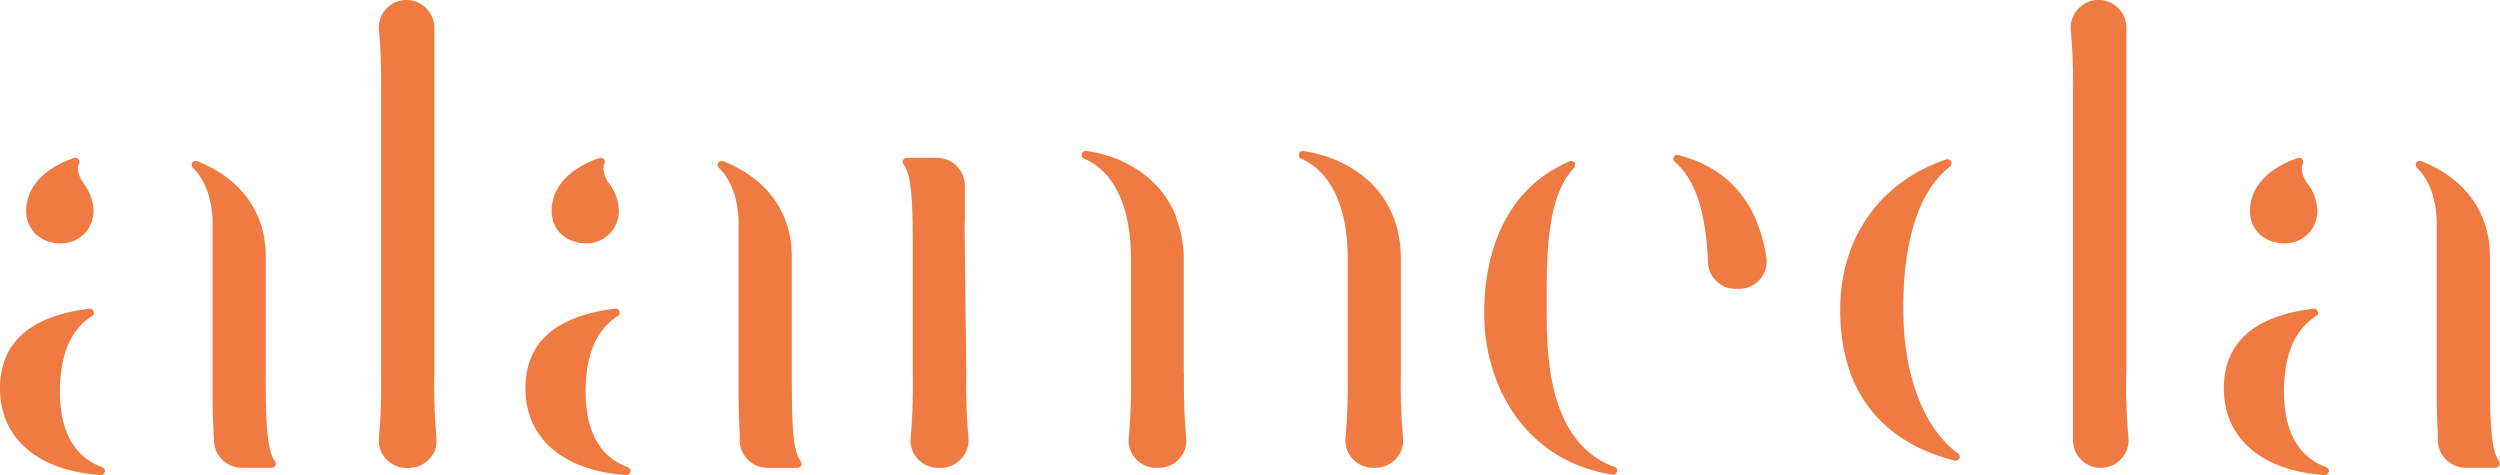 <svg xmlns="http://www.w3.org/2000/svg" viewBox="0 0 410.46 78"><defs><style>.cls-1{fill:#ef7b42;}</style></defs><title>Recurso 17</title><g id="Capa_2" data-name="Capa 2"><g id="Capa_1-2" data-name="Capa 1"><path class="cls-1" d="M16.84,76.72c-4.62-1.65-7-5.83-7-12.39,0-6.06,1.77-10.24,5.27-12.43a.65.65,0,0,0,.27-.78.67.67,0,0,0-.7-.44C5,51.86,0,56.25,0,63.75,0,72,6.2,77.29,16.57,78h0a.66.66,0,0,0,.22-1.28"/><path class="cls-1" d="M43.64,61.45V42.21c0-7.28-4-12.87-11.26-15.75a.65.65,0,0,0-.8.25.67.67,0,0,0,.08.83c2.15,2.16,3.24,5.31,3.24,9.36V65.79c0,.2.05,3.38.18,5.45l.05,1a4.56,4.56,0,0,0,4.55,4.56h4.95a.66.66,0,0,0,.59-.37.68.68,0,0,0-.06-.7c-1.3-1.75-1.53-5.82-1.53-14.31"/><path class="cls-1" d="M10,39.95a5.28,5.28,0,0,0,5.35-5.34,7.73,7.73,0,0,0-1.54-4.4,4.64,4.64,0,0,1-1-2.4,2.52,2.52,0,0,1,.18-1,.66.66,0,0,0-.14-.7.68.68,0,0,0-.69-.17c-5,1.7-7.86,4.86-7.86,8.67,0,3.14,2.35,5.34,5.69,5.34"/><path class="cls-1" d="M71.31,61.45V4.55a4.57,4.57,0,0,0-8-3A4.46,4.46,0,0,0,62.22,5a98.24,98.24,0,0,1,.35,10.36V61.45a98.08,98.08,0,0,1-.35,10.36,4.46,4.46,0,0,0,1.09,3.47,4.59,4.59,0,0,0,3.44,1.55h.37a4.59,4.59,0,0,0,3.44-1.55,4.44,4.44,0,0,0,1.09-3.47,95.29,95.29,0,0,1-.34-10.36"/><path class="cls-1" d="M230,61.45V42.56c0-11.32-8.26-16.59-16-17.76a.64.64,0,0,0-.73.47.66.66,0,0,0,.37.79c4.92,2.16,7.63,8,7.63,16.38v19a98,98,0,0,1-.35,10.36,4.43,4.43,0,0,0,1.1,3.47,4.6,4.6,0,0,0,3.43,1.54h.37a4.59,4.59,0,0,0,3.43-1.54,4.47,4.47,0,0,0,1.1-3.47A96.91,96.91,0,0,1,230,61.45"/><path class="cls-1" d="M194.36,61.45V42.56a19,19,0,0,0-1.13-6.43l-.1-.28a.64.64,0,0,0,0-.18l-.08-.22c-2.26-5.71-7.77-9.7-14.72-10.67a.66.66,0,0,0-.35,1.26c5,2.13,7.7,8,7.7,16.4v19a99.34,99.34,0,0,1-.35,10.36,4.43,4.43,0,0,0,1.09,3.47,4.59,4.59,0,0,0,3.43,1.55h.38a4.59,4.59,0,0,0,3.43-1.55,4.45,4.45,0,0,0,1.09-3.46,97.68,97.68,0,0,1-.35-10.36"/><path class="cls-1" d="M158.65,61.45l-.28-24.1c0-.2.05-1.29.05-2.26V30.47a4.56,4.56,0,0,0-4.55-4.55h-5a.66.66,0,0,0-.53,1.05c1.31,1.75,1.53,5.84,1.53,14.32V61.45a97,97,0,0,1-.35,10.36,4.43,4.43,0,0,0,1.1,3.47,4.59,4.59,0,0,0,3.43,1.54h.38a4.57,4.57,0,0,0,3.42-1.54A4.45,4.45,0,0,0,159,71.8a95.87,95.87,0,0,1-.35-10.36"/><path class="cls-1" d="M265.12,76.69c-11.18-4.08-11.18-18.93-11.18-26.07V46.78c.08-7.08.5-15,4.49-19.22a.66.66,0,0,0-.75-1.06c-9,3.82-14,12.72-14,25,0,11.54,6.52,24.18,21.09,26.43h.1a.66.66,0,0,0,.23-1.28"/><path class="cls-1" d="M275.56,25.44a.63.63,0,0,0-.75.33.68.68,0,0,0,.16.81c3.35,2.85,5.14,8.23,5.45,16.43A4.54,4.54,0,0,0,285,47.43h.56A4.62,4.62,0,0,0,289,45.82a4.42,4.42,0,0,0,1-3.57c-1.4-9.05-6.28-14.71-14.49-16.81"/><path class="cls-1" d="M349.12,61.45V4.55a4.56,4.56,0,0,0-8-3A4.44,4.44,0,0,0,340,5a96.6,96.6,0,0,1,.35,10.35v56.9a4.56,4.56,0,0,0,8,3,4.46,4.46,0,0,0,1.1-3.47,95.11,95.11,0,0,1-.35-10.36"/><path class="cls-1" d="M312.48,50.85c0-11.54,2.58-19.47,7.7-23.53a.67.67,0,0,0,.16-.84.65.65,0,0,0-.79-.31c-10.9,3.68-17.42,12.9-17.42,24.67,0,16.55,10.23,22.62,18.81,24.8l.16,0a.66.66,0,0,0,.39-1.19c-5.65-4.08-9-12.91-9-23.63"/><path class="cls-1" d="M103.15,76.72c-4.62-1.65-7-5.83-7-12.39,0-6.06,1.77-10.24,5.27-12.43a.66.66,0,0,0,.28-.78.68.68,0,0,0-.71-.44c-9.77,1.18-14.72,5.57-14.72,13.07,0,8.22,6.2,13.55,16.58,14.25h0a.66.66,0,0,0,.23-1.28"/><path class="cls-1" d="M130,61.45V42.21c0-7.28-4-12.87-11.27-15.75a.65.65,0,0,0-.8.25.67.67,0,0,0,.09.83c2.15,2.16,3.24,5.31,3.24,9.36V65.79c0,.2.06,3.38.19,5.45l0,1A4.56,4.56,0,0,0,126,76.82h4.94a.67.67,0,0,0,.53-1.07C130.17,74,130,69.93,130,61.45"/><path class="cls-1" d="M96.26,39.95a5.29,5.29,0,0,0,5.35-5.34,7.69,7.69,0,0,0-1.54-4.4,4.65,4.65,0,0,1-1-2.4,2.47,2.47,0,0,1,.19-1,.66.66,0,0,0-.14-.7.67.67,0,0,0-.69-.17c-5,1.7-7.86,4.86-7.86,8.67,0,3.14,2.35,5.34,5.69,5.34"/><path class="cls-1" d="M382,76.72c-4.62-1.65-7-5.83-7-12.39,0-6.06,1.77-10.24,5.27-12.43a.65.65,0,0,0,.28-.78.68.68,0,0,0-.71-.44c-9.77,1.18-14.72,5.57-14.72,13.07,0,8.22,6.19,13.55,16.58,14.25h0a.66.66,0,0,0,.23-1.28"/><path class="cls-1" d="M410.33,75.75c-1.3-1.75-1.52-5.82-1.52-14.3V42.21c0-7.28-4-12.87-11.27-15.75a.66.66,0,0,0-.71,1.09c2.15,2.16,3.24,5.31,3.24,9.36V65.79c0,.2.06,3.38.19,5.45l0,1a4.55,4.55,0,0,0,4.55,4.55h4.95a.67.67,0,0,0,.53-1.06"/><path class="cls-1" d="M375.12,39.95a5.29,5.29,0,0,0,5.35-5.34,7.69,7.69,0,0,0-1.55-4.4,4.68,4.68,0,0,1-1-2.4,2.48,2.48,0,0,1,.19-1,.67.67,0,0,0-.83-.87c-5,1.7-7.87,4.86-7.87,8.67,0,3.14,2.35,5.34,5.69,5.34"/></g></g></svg>